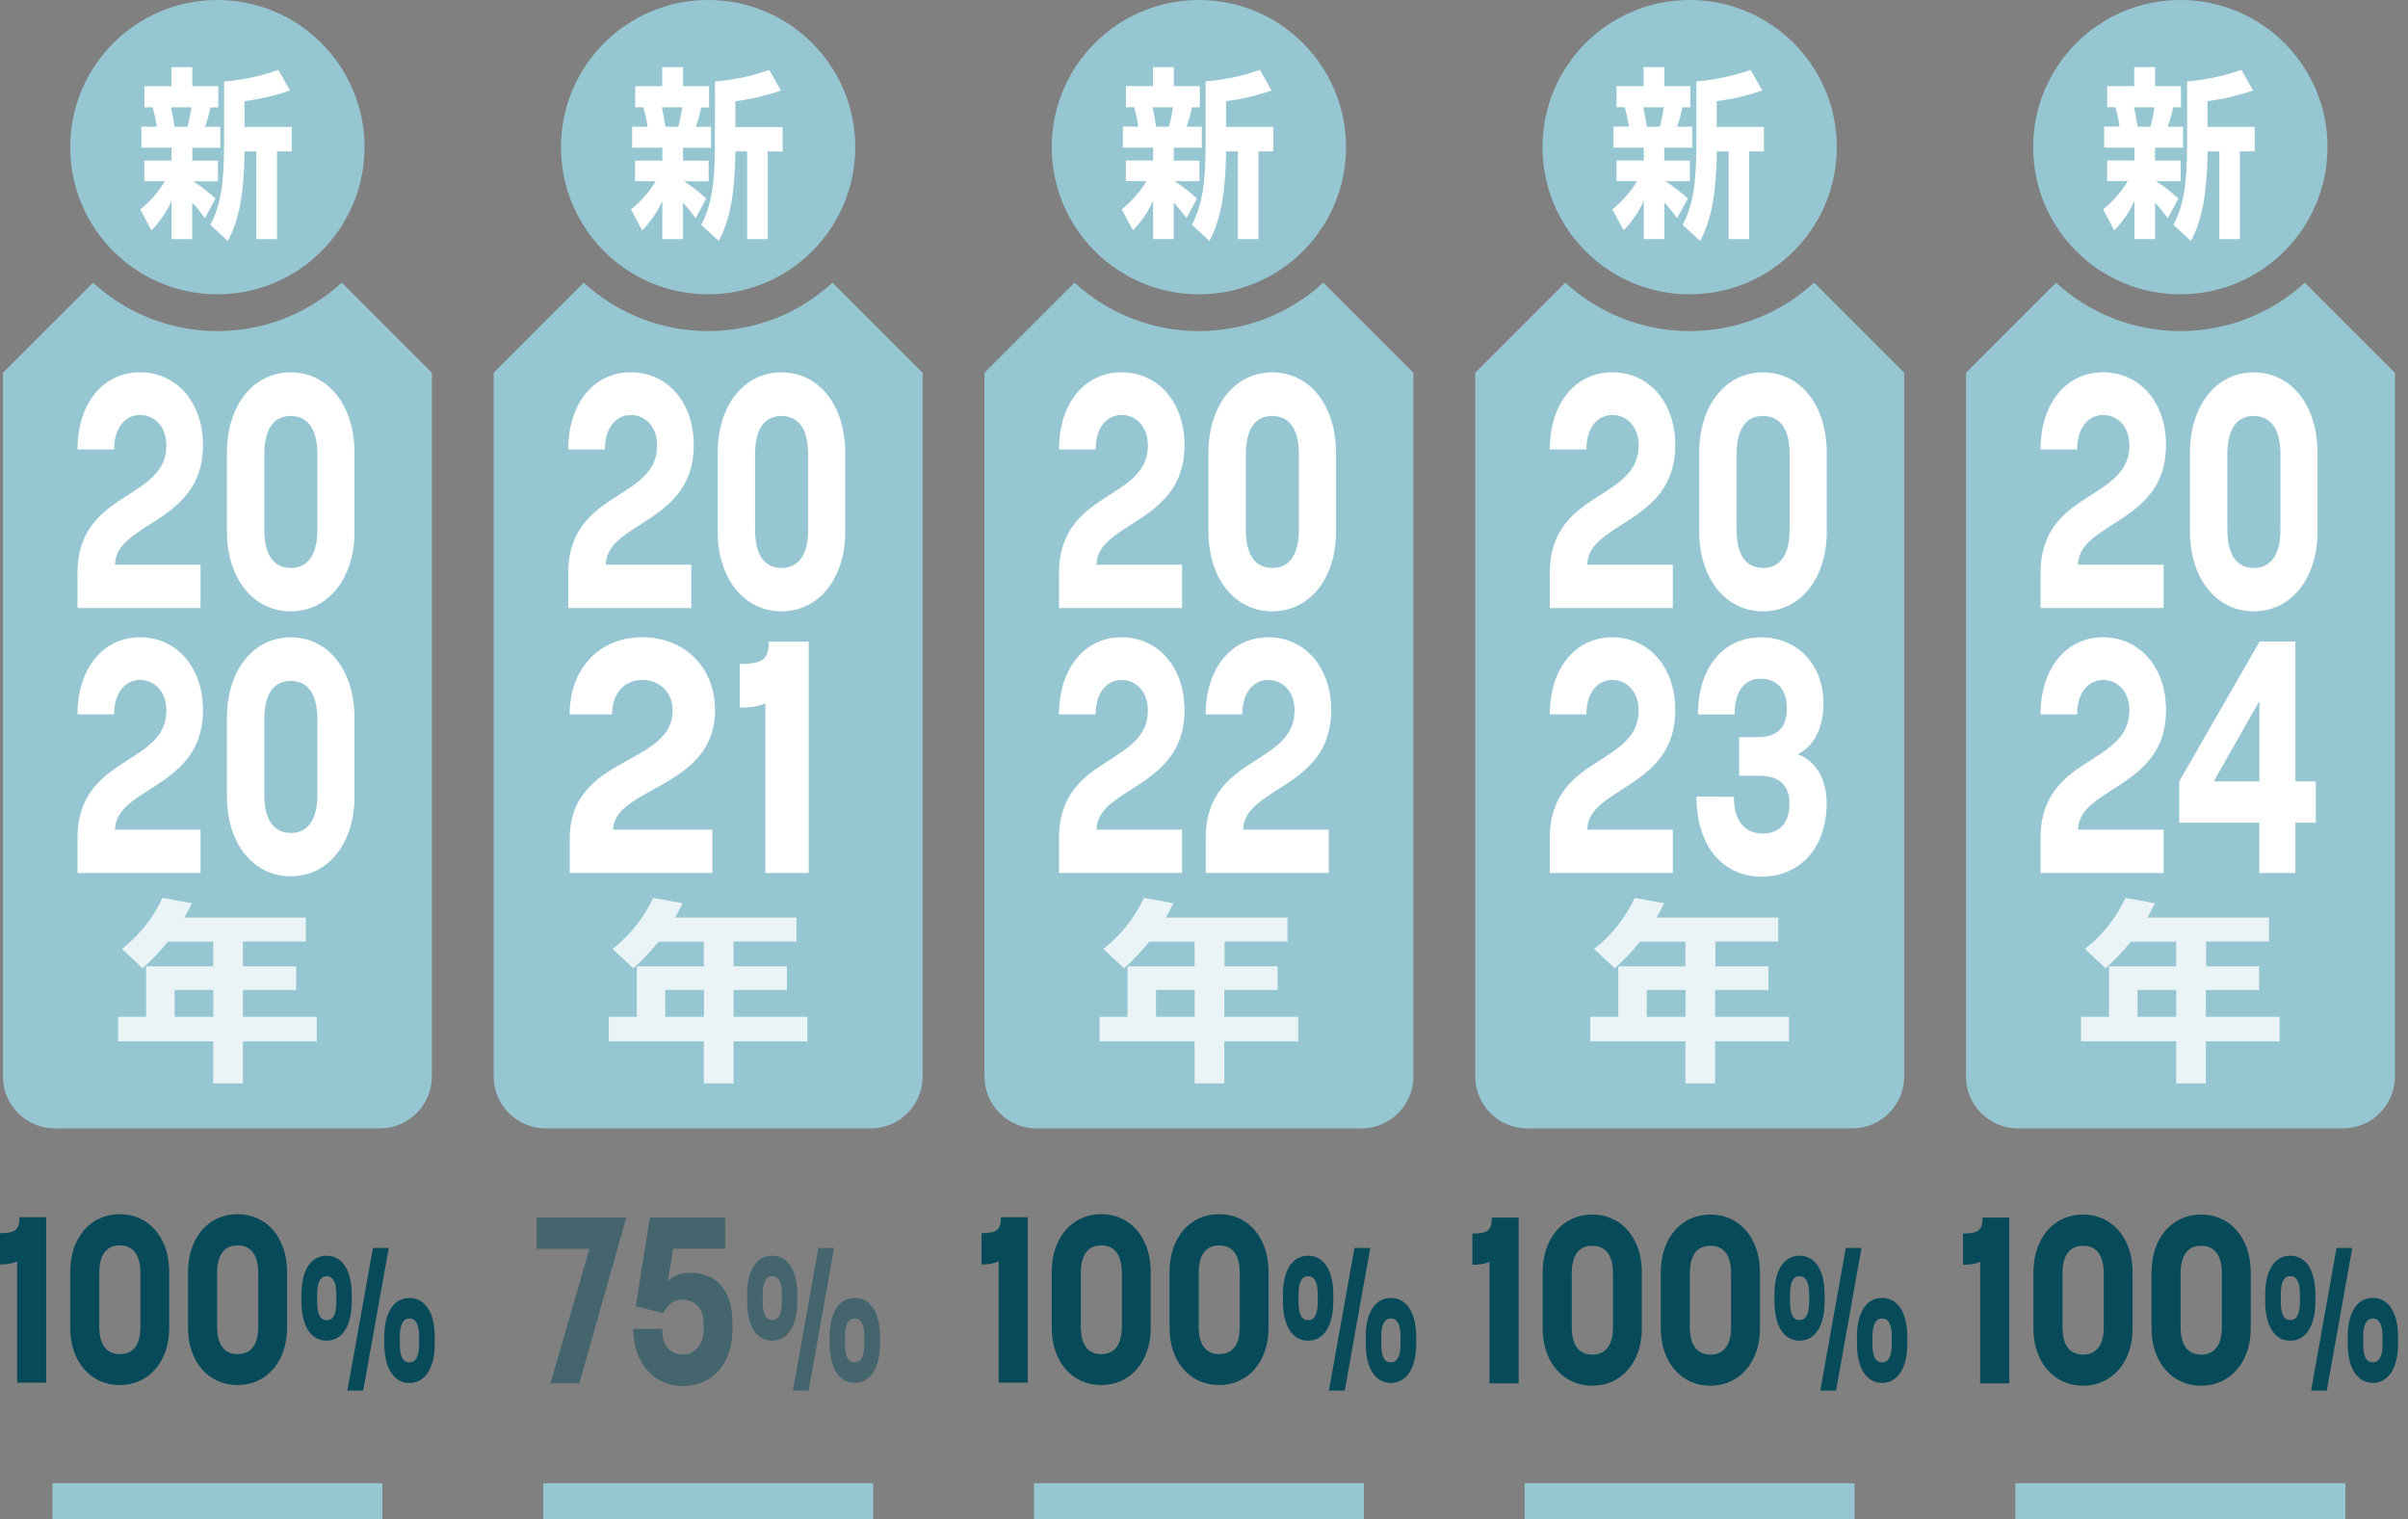 <?xml version="1.0" encoding="UTF-8"?><svg id="_レイヤー_2" xmlns="http://www.w3.org/2000/svg" xmlns:xlink="http://www.w3.org/1999/xlink" viewBox="0 0 254.46 160.53"><rect x="0" y="0" width="254.46" height="160.53" fill="#808080" stroke="none"/><defs><style>.cls-1{clip-path:url(#clippath);}.cls-2{fill:none;}.cls-2,.cls-3,.cls-4,.cls-5{stroke-width:0px;}.cls-6{clip-path:url(#clippath-1);}.cls-7{clip-path:url(#clippath-4);}.cls-8{clip-path:url(#clippath-3);}.cls-9{clip-path:url(#clippath-2);}.cls-10{clip-path:url(#clippath-7);}.cls-11{clip-path:url(#clippath-8);}.cls-12{clip-path:url(#clippath-6);}.cls-13{clip-path:url(#clippath-5);}.cls-14{clip-path:url(#clippath-9);}.cls-3{fill:#95c6d1;}.cls-4{fill:#074a59;}.cls-15{opacity:.5;}.cls-16{opacity:.8;}.cls-5{fill:#fff;}</style><clipPath id="clippath"><rect class="cls-2" x="168.05" y="94.88" width="20.99" height="19.6"/></clipPath><clipPath id="clippath-1"><rect class="cls-2" x="168.05" y="94.88" width="20.99" height="19.6"/></clipPath><clipPath id="clippath-2"><rect class="cls-2" x="12.48" y="94.88" width="20.99" height="19.6"/></clipPath><clipPath id="clippath-3"><rect class="cls-2" x="12.48" y="94.88" width="20.99" height="19.6"/></clipPath><clipPath id="clippath-4"><rect class="cls-2" x="64.34" y="94.88" width="20.99" height="19.6"/></clipPath><clipPath id="clippath-5"><rect class="cls-2" x="64.34" y="94.88" width="20.99" height="19.6"/></clipPath><clipPath id="clippath-6"><rect class="cls-2" x="116.2" y="94.88" width="20.99" height="19.6"/></clipPath><clipPath id="clippath-7"><rect class="cls-2" x="116.2" y="94.88" width="20.99" height="19.6"/></clipPath><clipPath id="clippath-8"><rect class="cls-2" x="219.91" y="94.88" width="20.99" height="19.6"/></clipPath><clipPath id="clippath-9"><rect class="cls-2" x="219.91" y="94.88" width="20.99" height="19.6"/></clipPath></defs><g id="_レイヤー_1-2"><rect class="cls-2" x=".31" y="0" width="254.15" height="160.53"/><path id="_パス_41641" class="cls-3" d="M36.11,29.87c-7.43,6.82-18.85,6.82-26.28,0L.31,39.39v74.35c0,3.04,2.46,5.5,5.5,5.5h34.33c3.04,0,5.5-2.46,5.5-5.5V39.39l-9.52-9.52"/><path id="_パス_41642" class="cls-3" d="M38.52,15.55c0,8.59-6.96,15.55-15.55,15.55s-15.55-6.96-15.55-15.55S14.38,0,22.97,0h0c8.59,0,15.55,6.96,15.55,15.55"/><path id="_パス_41643" class="cls-3" d="M87.97,29.87c-7.43,6.82-18.85,6.82-26.28,0l-9.52,9.52v74.35c0,3.04,2.46,5.5,5.5,5.5h34.33c3.04,0,5.5-2.46,5.5-5.5V39.39l-9.52-9.52"/><path id="_パス_41644" class="cls-3" d="M90.38,15.55c0,8.59-6.96,15.55-15.55,15.55s-15.55-6.96-15.55-15.55S66.24,0,74.83,0h0c8.59,0,15.55,6.96,15.55,15.55"/><path id="_パス_41645" class="cls-3" d="M139.83,29.87c-7.43,6.82-18.85,6.82-26.28,0l-9.52,9.52v74.35c0,3.04,2.46,5.5,5.5,5.5h34.33c3.04,0,5.5-2.46,5.5-5.5V39.39l-9.52-9.52"/><path id="_パス_41646" class="cls-3" d="M142.24,15.55c0,8.59-6.96,15.55-15.55,15.55s-15.55-6.96-15.55-15.55S118.1,0,126.69,0h0c8.59,0,15.55,6.96,15.55,15.55"/><path id="_パス_41647" class="cls-3" d="M191.69,29.87c-7.43,6.82-18.85,6.82-26.28,0l-9.52,9.52v74.35c0,3.04,2.46,5.5,5.5,5.5h34.33c3.04,0,5.5-2.46,5.5-5.5V39.39l-9.52-9.52"/><path id="_パス_41648" class="cls-3" d="M194.1,15.55c0,8.59-6.96,15.55-15.55,15.55s-15.55-6.96-15.55-15.55S169.96,0,178.55,0h0c8.59,0,15.55,6.96,15.55,15.55"/><path id="_パス_41656" class="cls-4" d="M1.81,146.11v-12.82c-.57.24-1.19.35-1.81.32v-3.3c1.66,0,2.05-.37,2.05-1.69h2.83v17.49H1.81Z"/><path id="_パス_41657" class="cls-4" d="M7.42,140.33v-5.95c0-3.57,2.14-6.08,5.23-6.08s5.23,2.5,5.23,6.08v5.95c0,3.55-2.16,6.03-5.23,6.03s-5.23-2.48-5.23-6.03M14.84,140.18v-5.65c0-2.23-1.02-2.93-2.18-2.93s-2.17.69-2.17,2.93v5.63c0,2.23.99,2.93,2.17,2.93s2.18-.69,2.18-2.9"/><path id="_パス_41658" class="cls-4" d="M19.87,140.33v-5.95c0-3.57,2.14-6.08,5.23-6.08s5.23,2.5,5.23,6.08v5.95c0,3.55-2.16,6.03-5.23,6.03s-5.23-2.48-5.23-6.03M27.29,140.18v-5.65c0-2.23-1.02-2.93-2.18-2.93s-2.17.69-2.17,2.93v5.63c0,2.23.99,2.93,2.17,2.93s2.18-.69,2.18-2.9"/><path id="_パス_41659" class="cls-4" d="M31.85,137.52v-.74c0-2.49.97-4.09,2.66-4.09s2.66,1.6,2.66,4.09v.74c0,2.57-.99,4.15-2.66,4.15s-2.66-1.58-2.66-4.15M35.54,137.58v-.8c0-1.38-.4-1.92-1.02-1.92s-1.01.54-1.01,1.92v.8c0,1.38.37,1.92,1.01,1.92s1.02-.54,1.02-1.92M36.71,146.94l2.7-15.07h1.67l-2.7,15.07h-1.67ZM40.61,142.01v-.76c0-2.49.97-4.09,2.66-4.09s2.67,1.6,2.67,4.09v.76c0,2.55-1.02,4.13-2.67,4.13s-2.66-1.58-2.66-4.13M44.29,142.04v-.8c0-1.38-.41-1.92-1.02-1.92s-1.02.56-1.02,1.92v.8c0,1.4.37,1.92,1.02,1.92.61,0,1.02-.52,1.02-1.92"/><path id="_パス_41677" class="cls-3" d="M243.55,29.87c-7.43,6.82-18.85,6.82-26.28,0l-9.52,9.52v74.35c0,3.04,2.46,5.5,5.5,5.5h34.33c3.04,0,5.5-2.46,5.5-5.5V39.39l-9.52-9.52"/><path id="_パス_41678" class="cls-3" d="M245.95,15.55c0,8.59-6.96,15.55-15.55,15.55s-15.55-6.96-15.55-15.55S221.82,0,230.41,0h0c8.59,0,15.55,6.96,15.55,15.55"/><path id="_パス_41679" class="cls-4" d="M105.53,146.11v-12.82c-.57.24-1.19.35-1.81.32v-3.3c1.66,0,2.05-.37,2.05-1.69h2.83v17.49h-3.07Z"/><path id="_パス_41680" class="cls-4" d="M111.14,140.33v-5.95c0-3.57,2.14-6.08,5.23-6.08s5.23,2.5,5.23,6.08v5.95c0,3.55-2.16,6.03-5.23,6.03s-5.23-2.48-5.23-6.03M118.55,140.18v-5.65c0-2.23-1.02-2.93-2.18-2.93s-2.16.69-2.16,2.93v5.63c0,2.23.99,2.93,2.16,2.93s2.18-.69,2.18-2.9"/><path id="_パス_41681" class="cls-4" d="M123.59,140.33v-5.95c0-3.57,2.14-6.08,5.23-6.08s5.23,2.5,5.23,6.08v5.95c0,3.55-2.16,6.03-5.23,6.03s-5.23-2.48-5.23-6.03M131.01,140.18v-5.65c0-2.23-1.02-2.93-2.18-2.93s-2.16.69-2.16,2.93v5.63c0,2.23.99,2.93,2.16,2.93s2.18-.69,2.18-2.9"/><path id="_パス_41682" class="cls-4" d="M135.57,137.52v-.74c0-2.49.97-4.09,2.66-4.09s2.66,1.6,2.66,4.09v.74c0,2.57-.99,4.15-2.66,4.15s-2.66-1.58-2.66-4.15M139.25,137.58v-.8c0-1.38-.4-1.92-1.02-1.92s-1.01.54-1.01,1.92v.8c0,1.38.37,1.92,1.01,1.92s1.02-.54,1.02-1.92M140.43,146.94l2.7-15.07h1.67l-2.7,15.07h-1.67ZM144.32,142.01v-.76c0-2.49.97-4.09,2.66-4.09s2.67,1.6,2.67,4.09v.76c0,2.55-1.02,4.13-2.67,4.13s-2.66-1.58-2.66-4.13M148,142.04v-.8c0-1.38-.41-1.92-1.02-1.92s-1.02.56-1.02,1.92v.8c0,1.4.37,1.92,1.02,1.92.61,0,1.02-.52,1.02-1.92"/><g id="_グループ_12901" class="cls-16"><g id="_グループ_12900"><g class="cls-1"><g id="_グループ_12899"><g id="_グループ_12898"><g class="cls-6"><g id="_グループ_12897"><path id="_パス_41687" class="cls-5" d="M181.24,102.11h5.63v2.5h-5.63v2.83h7.8v2.6h-7.8v4.44h-3.14v-4.44h-10.05v-2.6h2.96v-5.33h7.09v-2.6h-4.79c-.81,1.01-1.71,1.95-2.67,2.81l-2.19-2.05c1.84-1.42,3.31-3.27,4.29-5.39l3.12.57c-.29.55-.4.8-.55,1.06l-.24.45h12.84v2.54h-6.64v2.6ZM178.11,104.61h-4.09v2.83h4.09v-2.83Z"/></g></g></g></g></g></g></g><rect id="_長方形_10724" class="cls-3" x="212.97" y="156.73" width="34.87" height="3.8"/><path id="_パス_41688" class="cls-5" d="M227.82,19.14c.85.54,1.64,1.15,2.38,1.84l-1.12,2.07c-.42-.57-.87-1.12-1.35-1.65v3.86h-2.18v-4.04c-.52,1.16-1.24,2.21-2.13,3.12l-1.18-2.22c1.04-.83,1.92-1.84,2.61-2.98h-2.18v-2.18h2.88v-1.36h-3.2v-2.22h1.63c-.1-.69-.25-1.37-.43-2.05h-.88v-2.23h2.86v-2.01h2.2v2.01h2.74v2.24h-.83c-.14.7-.33,1.38-.57,2.05h1.62v2.22h-2.96v1.36h2.71v2.18h-2.63ZM225.51,11.34c.13.56.28,1.36.38,2.05h1.36c.18-.67.32-1.36.42-2.05h-2.16ZM233.28,16.12v.1c-.07,4.3-.58,7.02-1.76,9.24l-1.85-1.7c1.06-2.01,1.45-4.25,1.45-8.55v-6.6l.21-.03.25-.02c1.8-.18,3.57-.58,5.27-1.18l1.23,2.18c-1.56.54-3.17.92-4.81,1.13v2.72h4.99v2.58h-1.56v9.28h-2.17v-9.27h-1.25v.14Z"/><g id="_グループ_12911" class="cls-16"><g id="_グループ_12910"><g class="cls-9"><g id="_グループ_12909"><g id="_グループ_12908"><g class="cls-8"><g id="_グループ_12907"><path id="_パス_41693" class="cls-5" d="M25.67,102.11h5.63v2.5h-5.63v2.83h7.8v2.6h-7.8v4.44h-3.14v-4.44h-10.05v-2.6h2.96v-5.33h7.09v-2.6h-4.79c-.81,1.01-1.71,1.95-2.67,2.81l-2.19-2.05c1.84-1.42,3.31-3.27,4.29-5.39l3.11.57c-.29.55-.4.8-.55,1.06l-.24.45h12.83v2.54h-6.65v2.6ZM22.53,104.61h-4.08v2.83h4.09v-2.83Z"/></g></g></g></g></g></g></g><g id="_グループ_12916" class="cls-16"><g id="_グループ_12915"><g class="cls-7"><g id="_グループ_12914"><g id="_グループ_12913"><g class="cls-13"><g id="_グループ_12912"><path id="_パス_41694" class="cls-5" d="M77.52,102.11h5.63v2.5h-5.63v2.83h7.8v2.6h-7.8v4.44h-3.14v-4.44h-10.05v-2.6h2.96v-5.33h7.09v-2.6h-4.79c-.81,1.01-1.7,1.95-2.67,2.81l-2.19-2.05c1.84-1.42,3.31-3.27,4.29-5.39l3.11.57c-.29.55-.4.8-.55,1.06l-.24.45h12.83v2.54h-6.65v2.6ZM74.39,104.61h-4.09v2.83h4.09v-2.83Z"/></g></g></g></g></g></g></g><g id="_グループ_12921" class="cls-16"><g id="_グループ_12920"><g class="cls-12"><g id="_グループ_12919"><g id="_グループ_12918"><g class="cls-10"><g id="_グループ_12917"><path id="_パス_41695" class="cls-5" d="M129.38,102.11h5.63v2.5h-5.63v2.83h7.8v2.6h-7.8v4.44h-3.14v-4.44h-10.05v-2.6h2.96v-5.33h7.09v-2.6h-4.79c-.81,1.01-1.71,1.95-2.67,2.81l-2.19-2.05c1.84-1.42,3.31-3.27,4.29-5.39l3.12.57c-.29.55-.4.8-.55,1.06l-.24.45h12.84v2.54h-6.65v2.6ZM126.25,104.61h-4.09v2.83h4.09v-2.83Z"/></g></g></g></g></g></g></g><rect id="_長方形_10733" class="cls-3" x="5.54" y="156.73" width="34.87" height="3.8"/><rect id="_長方形_10734" class="cls-3" x="57.4" y="156.73" width="34.87" height="3.8"/><rect id="_長方形_10735" class="cls-3" x="109.26" y="156.73" width="34.87" height="3.8"/><rect id="_長方形_10736" class="cls-3" x="161.11" y="156.73" width="34.87" height="3.8"/><path id="_パス_41696" class="cls-5" d="M20.39,19.14c.85.54,1.64,1.15,2.38,1.84l-1.11,2.07c-.42-.57-.86-1.12-1.35-1.64v3.86h-2.18v-4.04c-.52,1.16-1.24,2.21-2.13,3.12l-1.18-2.22c1.04-.83,1.92-1.84,2.61-2.98h-2.18v-2.18h2.88v-1.36h-3.19v-2.22h1.63c-.1-.69-.25-1.37-.43-2.05h-.88v-2.23h2.86v-2.01h2.2v2.01h2.75v2.24h-.83c-.14.7-.33,1.38-.57,2.05h1.61v2.22h-2.96v1.36h2.71v2.18h-2.63ZM18.07,11.34c.13.56.28,1.36.38,2.05h1.36c.18-.67.32-1.36.42-2.05h-2.16ZM25.84,16.12v.1c-.07,4.3-.58,7.02-1.76,9.24l-1.85-1.7c1.06-2.01,1.45-4.25,1.45-8.55v-6.6l.22-.02.25-.02c1.8-.18,3.57-.58,5.27-1.19l1.23,2.18c-1.56.54-3.17.92-4.81,1.13v2.72h4.99v2.58h-1.56v9.28h-2.18v-9.27h-1.25v.14Z"/><path id="_パス_41697" class="cls-5" d="M72.25,19.14c.85.54,1.64,1.15,2.38,1.84l-1.11,2.07c-.42-.57-.87-1.12-1.35-1.64v3.86h-2.18v-4.04c-.52,1.16-1.24,2.21-2.13,3.12l-1.18-2.22c1.04-.83,1.92-1.84,2.61-2.98h-2.18v-2.18h2.88v-1.36h-3.19v-2.22h1.63c-.1-.69-.25-1.37-.43-2.05h-.88v-2.23h2.86v-2.01h2.2v2.01h2.75v2.24h-.83c-.14.7-.33,1.38-.57,2.05h1.61v2.22h-2.96v1.36h2.71v2.18h-2.63ZM69.94,11.34c.13.56.28,1.36.38,2.05h1.36c.18-.67.32-1.36.42-2.05h-2.16ZM77.71,16.12v.1c-.07,4.3-.58,7.02-1.76,9.24l-1.85-1.7c1.06-2.01,1.45-4.25,1.45-8.55v-6.6l.22-.02.25-.02c1.8-.18,3.57-.58,5.27-1.18l1.23,2.18c-1.56.54-3.17.92-4.81,1.13v2.72h4.99v2.58h-1.57v9.27h-2.18v-9.28h-1.25v.14Z"/><path id="_パス_41698" class="cls-5" d="M124.11,19.14c.85.54,1.64,1.15,2.38,1.84l-1.11,2.07c-.42-.57-.87-1.12-1.35-1.65v3.86h-2.18v-4.04c-.52,1.16-1.24,2.21-2.13,3.12l-1.18-2.22c1.04-.83,1.92-1.84,2.61-2.98h-2.18v-2.18h2.88v-1.36h-3.19v-2.22h1.63c-.1-.69-.25-1.37-.43-2.05h-.88v-2.23h2.86v-2.01h2.2v2.01h2.75v2.24h-.83c-.14.7-.33,1.38-.57,2.05h1.61v2.22h-2.96v1.36h2.71v2.18h-2.63ZM121.79,11.34c.13.56.28,1.36.38,2.05h1.36c.18-.67.32-1.36.42-2.05h-2.16ZM129.56,16.12v.1c-.07,4.3-.58,7.02-1.76,9.24l-1.85-1.71c1.06-2.01,1.45-4.25,1.45-8.55v-6.6l.22-.02.25-.02c1.8-.18,3.57-.58,5.27-1.18l1.23,2.18c-1.56.54-3.17.92-4.81,1.13v2.72h4.99v2.58h-1.56v9.28h-2.18v-9.27h-1.25v.14Z"/><path id="_パス_41699" class="cls-5" d="M175.97,19.14c.85.54,1.64,1.15,2.38,1.84l-1.12,2.07c-.42-.57-.87-1.12-1.35-1.65v3.86h-2.18v-4.04c-.52,1.16-1.24,2.21-2.13,3.12l-1.18-2.22c1.04-.83,1.92-1.84,2.61-2.98h-2.18v-2.18h2.88v-1.36h-3.2v-2.22h1.63c-.1-.69-.25-1.37-.43-2.05h-.88v-2.23h2.86v-2.01h2.2v2.01h2.74v2.24h-.83c-.14.7-.33,1.38-.57,2.05h1.61v2.22h-2.96v1.36h2.71v2.18h-2.63ZM173.65,11.34c.13.56.28,1.36.38,2.05h1.37c.18-.67.32-1.36.42-2.05h-2.17ZM181.42,16.12v.1c-.07,4.3-.58,7.02-1.76,9.24l-1.85-1.7c1.06-2.01,1.45-4.25,1.45-8.55v-6.6l.21-.03.25-.02c1.8-.18,3.57-.58,5.27-1.18l1.23,2.18c-1.56.54-3.17.92-4.81,1.13v2.72h4.99v2.58h-1.56v9.28h-2.17v-9.27h-1.25v.14Z"/><path class="cls-5" d="M117.12,52.39c2.16-1.39,4.18-2.6,4.18-5.31,0-2.12-1.37-3.23-2.76-3.23-1.54,0-2.76,1.28-2.76,3.64h-3.87c0-4.92,2.76-8.15,6.6-8.15s6.66,3.12,6.66,7.7c0,5.2-3.58,7.04-6.29,8.81-1.65,1.08-2.96,2.08-3.01,3.82h9.04v4.58h-13v-3.68c0-4.72,2.7-6.59,5.21-8.18Z"/><path class="cls-5" d="M127.7,56.17v-8.32c0-4.99,2.76-8.5,6.74-8.5s6.74,3.5,6.74,8.5v8.32c0,4.96-2.79,8.43-6.74,8.43s-6.74-3.47-6.74-8.43ZM134.44,60.02c1.48,0,2.82-.97,2.82-4.06v-7.91c0-3.12-1.31-4.09-2.82-4.09s-2.79.97-2.79,4.09v7.87c0,3.12,1.28,4.09,2.79,4.09Z"/><path class="cls-5" d="M117.12,80.39c2.16-1.39,4.18-2.6,4.18-5.31,0-2.12-1.37-3.23-2.76-3.23-1.54,0-2.76,1.28-2.76,3.64h-3.87c0-4.92,2.76-8.15,6.6-8.15s6.66,3.12,6.66,7.7c0,5.2-3.58,7.04-6.29,8.81-1.65,1.08-2.96,2.08-3.01,3.82h9.04v4.58h-13v-3.68c0-4.72,2.7-6.59,5.21-8.18Z"/><path class="cls-5" d="M132.62,80.39c2.16-1.39,4.18-2.6,4.18-5.31,0-2.12-1.37-3.23-2.76-3.23-1.54,0-2.76,1.28-2.76,3.64h-3.87c0-4.92,2.76-8.15,6.6-8.15s6.66,3.12,6.66,7.7c0,5.2-3.58,7.04-6.29,8.81-1.65,1.08-2.96,2.08-3.01,3.82h9.04v4.58h-13v-3.68c0-4.72,2.7-6.59,5.21-8.18Z"/><path class="cls-5" d="M168.98,52.39c2.16-1.39,4.18-2.6,4.18-5.31,0-2.12-1.37-3.23-2.76-3.23-1.54,0-2.76,1.28-2.76,3.64h-3.87c0-4.92,2.76-8.15,6.6-8.15s6.66,3.12,6.66,7.7c0,5.2-3.58,7.04-6.29,8.81-1.65,1.08-2.96,2.08-3.01,3.82h9.04v4.58h-13v-3.68c0-4.72,2.7-6.59,5.21-8.18Z"/><path class="cls-5" d="M179.56,56.17v-8.32c0-4.99,2.76-8.5,6.74-8.5s6.74,3.5,6.74,8.5v8.32c0,4.96-2.79,8.43-6.74,8.43s-6.74-3.47-6.74-8.43ZM186.3,60.02c1.48,0,2.82-.97,2.82-4.06v-7.91c0-3.12-1.31-4.09-2.82-4.09s-2.79.97-2.79,4.09v7.87c0,3.12,1.28,4.09,2.79,4.09Z"/><path class="cls-5" d="M168.98,80.39c2.16-1.39,4.18-2.6,4.18-5.31,0-2.12-1.37-3.23-2.76-3.23-1.54,0-2.76,1.28-2.76,3.64h-3.87c0-4.92,2.76-8.15,6.6-8.15s6.66,3.12,6.66,7.7c0,5.2-3.58,7.04-6.29,8.81-1.65,1.08-2.96,2.08-3.01,3.82h9.04v4.58h-13v-3.68c0-4.72,2.7-6.59,5.21-8.18Z"/><path class="cls-5" d="M179.27,84.17l3.95.03c0,2.88,1.45,3.88,3.04,3.88s2.84-.9,2.84-3.19c0-1.98-1.2-2.91-3.1-2.91h-2.22v-4.09h1.91c1.99,0,3.13-.83,3.13-3.05s-1.25-3.12-2.79-3.12c-1.79,0-2.73,1.46-2.73,3.78h-3.87c0-4.92,2.65-8.15,6.63-8.15s6.63,2.98,6.63,6.94c0,2.71-1.05,4.61-2.73,5.41,1.51.52,3.07,2.15,3.07,5.17,0,4.72-2.82,7.77-6.88,7.77s-6.88-3.19-6.88-8.46Z"/><path class="cls-4" d="M155.59,133.66v-3.31c1.66,0,2.06-.37,2.06-1.69h2.83v17.52h-3.08v-12.85c-.53.25-1.11.32-1.81.32Z"/><path class="cls-4" d="M163.02,140.39v-5.96c0-3.58,2.15-6.09,5.24-6.09s5.24,2.51,5.24,6.09v5.96c0,3.55-2.17,6.04-5.24,6.04s-5.24-2.49-5.24-6.04ZM168.26,143.15c1.15,0,2.19-.7,2.19-2.91v-5.67c0-2.24-1.02-2.93-2.19-2.93s-2.17.7-2.17,2.93v5.64c0,2.24,1,2.93,2.17,2.93Z"/><path class="cls-4" d="M175.5,140.39v-5.96c0-3.58,2.15-6.09,5.24-6.09s5.24,2.51,5.24,6.09v5.96c0,3.55-2.17,6.04-5.24,6.04s-5.24-2.49-5.24-6.04ZM180.74,143.15c1.15,0,2.19-.7,2.19-2.91v-5.67c0-2.24-1.02-2.93-2.19-2.93s-2.17.7-2.17,2.93v5.64c0,2.24,1,2.93,2.17,2.93Z"/><path class="cls-4" d="M187.51,136.78c0-2.49.96-4.09,2.65-4.09s2.65,1.6,2.65,4.09v.74c0,2.57-.99,4.15-2.65,4.15s-2.65-1.58-2.65-4.15v-.74ZM190.16,139.49c.63,0,1.02-.54,1.02-1.92v-.8c0-1.38-.4-1.92-1.02-1.92s-1,.54-1,1.92v.8c0,1.38.37,1.92,1,1.92ZM195.05,131.87h1.66l-2.69,15.07h-1.66l2.69-15.07ZM196.23,141.24c0-2.49.96-4.09,2.65-4.09s2.67,1.6,2.67,4.09v.76c0,2.55-1.02,4.13-2.67,4.13s-2.65-1.58-2.65-4.13v-.76ZM198.89,143.96c.61,0,1.02-.52,1.02-1.92v-.8c0-1.38-.41-1.92-1.02-1.92s-1.02.56-1.02,1.92v.8c0,1.4.37,1.92,1.02,1.92Z"/><g id="_グループ_12901-2" class="cls-16"><g id="_グループ_12900-2"><g class="cls-11"><g id="_グループ_12899-2"><g id="_グループ_12898-2"><g class="cls-14"><g id="_グループ_12897-2"><path id="_パス_41687-2" class="cls-5" d="M233.1,102.11h5.63v2.5h-5.63v2.83h7.8v2.6h-7.8v4.44h-3.14v-4.44h-10.05v-2.6h2.96v-5.33h7.09v-2.6h-4.79c-.81,1.01-1.71,1.95-2.67,2.81l-2.19-2.05c1.84-1.42,3.31-3.27,4.29-5.39l3.12.57c-.29.55-.4.8-.55,1.06l-.24.45h12.84v2.54h-6.64v2.6ZM229.97,104.61h-4.09v2.83h4.09v-2.83Z"/></g></g></g></g></g></g></g><path class="cls-5" d="M220.84,52.39c2.16-1.39,4.18-2.6,4.18-5.31,0-2.12-1.37-3.23-2.76-3.23-1.54,0-2.76,1.28-2.76,3.64h-3.87c0-4.92,2.76-8.15,6.6-8.15s6.66,3.12,6.66,7.7c0,5.2-3.58,7.04-6.29,8.81-1.65,1.08-2.96,2.08-3.01,3.82h9.04v4.58h-13v-3.68c0-4.72,2.7-6.59,5.21-8.18Z"/><path class="cls-5" d="M231.42,56.17v-8.32c0-4.99,2.76-8.5,6.74-8.5s6.74,3.5,6.74,8.5v8.32c0,4.96-2.79,8.43-6.74,8.43s-6.74-3.47-6.74-8.43ZM238.16,60.02c1.48,0,2.82-.97,2.82-4.06v-7.91c0-3.12-1.31-4.09-2.82-4.09s-2.79.97-2.79,4.09v7.87c0,3.12,1.28,4.09,2.79,4.09Z"/><path class="cls-5" d="M220.84,80.39c2.16-1.39,4.18-2.6,4.18-5.31,0-2.12-1.37-3.23-2.76-3.23-1.54,0-2.76,1.28-2.76,3.64h-3.87c0-4.92,2.76-8.15,6.6-8.15s6.66,3.12,6.66,7.7c0,5.2-3.58,7.04-6.29,8.81-1.65,1.08-2.96,2.08-3.01,3.82h9.04v4.58h-13v-3.68c0-4.72,2.7-6.59,5.21-8.18Z"/><path class="cls-5" d="M238.76,86.94h-8.48v-4.37l8.5-14.78h3.78v14.78h2.16v4.37h-2.16v5.31h-3.81v-5.31ZM238.76,82.57v-8.5l-4.83,8.5h4.83Z"/><path class="cls-4" d="M207.44,133.66v-3.31c1.66,0,2.06-.37,2.06-1.69h2.83v17.52h-3.08v-12.85c-.53.25-1.11.32-1.81.32Z"/><path class="cls-4" d="M214.88,140.39v-5.96c0-3.58,2.15-6.09,5.24-6.09s5.24,2.51,5.24,6.09v5.96c0,3.55-2.17,6.04-5.24,6.04s-5.24-2.49-5.24-6.04ZM220.12,143.15c1.15,0,2.19-.7,2.19-2.91v-5.67c0-2.24-1.02-2.93-2.19-2.93s-2.17.7-2.17,2.93v5.64c0,2.24,1,2.93,2.17,2.93Z"/><path class="cls-4" d="M227.36,140.39v-5.96c0-3.58,2.15-6.09,5.24-6.09s5.24,2.51,5.24,6.09v5.96c0,3.55-2.17,6.04-5.24,6.04s-5.24-2.49-5.24-6.04ZM232.6,143.15c1.15,0,2.19-.7,2.19-2.91v-5.67c0-2.24-1.02-2.93-2.19-2.93s-2.17.7-2.17,2.93v5.64c0,2.24,1,2.93,2.17,2.93Z"/><path class="cls-4" d="M239.37,136.78c0-2.49.96-4.09,2.65-4.09s2.65,1.6,2.65,4.09v.74c0,2.57-.99,4.15-2.65,4.15s-2.65-1.58-2.65-4.15v-.74ZM242.02,139.49c.63,0,1.02-.54,1.02-1.92v-.8c0-1.38-.4-1.92-1.02-1.92s-1,.54-1,1.92v.8c0,1.38.37,1.92,1,1.92ZM246.91,131.87h1.66l-2.69,15.07h-1.66l2.69-15.07ZM248.09,141.24c0-2.49.96-4.09,2.65-4.09s2.67,1.6,2.67,4.09v.76c0,2.55-1.02,4.13-2.67,4.13s-2.65-1.58-2.65-4.13v-.76ZM250.75,143.96c.61,0,1.02-.52,1.02-1.92v-.8c0-1.38-.41-1.92-1.02-1.92s-1.02.56-1.02,1.92v.8c0,1.4.37,1.92,1.02,1.92Z"/><g class="cls-15"><path class="cls-4" d="M62.29,131.97h-5.58v-3.31h9.47l-4.96,17.52h-3.05l4.12-14.22Z"/><path class="cls-4" d="M66.93,140.42h3.05c0,2.04.95,2.71,2.26,2.71,1.22,0,2.12-1.14,2.12-2.63v-.72c0-1.34-.82-2.44-2.21-2.44-1.24,0-1.73.79-2.04,1.42l-2.92-.72,1.48-9.37h7.96v3.28h-5.49l-.58,3.46c.24-.32,1.13-.92,2.37-.92,2.63,0,4.47,1.71,4.47,5.29v.77c0,3.55-2.15,5.92-5.24,5.92s-5.24-2.49-5.24-6.04Z"/><path class="cls-4" d="M78.95,136.78c0-2.49.96-4.09,2.65-4.09s2.65,1.6,2.65,4.09v.74c0,2.57-.99,4.15-2.65,4.15s-2.65-1.58-2.65-4.15v-.74ZM81.6,139.49c.63,0,1.02-.54,1.02-1.92v-.8c0-1.38-.4-1.92-1.02-1.92s-1,.54-1,1.92v.8c0,1.38.37,1.92,1,1.92ZM86.48,131.87h1.66l-2.69,15.07h-1.66l2.69-15.07ZM87.67,141.24c0-2.49.96-4.09,2.65-4.09s2.67,1.6,2.67,4.09v.76c0,2.55-1.02,4.13-2.67,4.13s-2.65-1.58-2.65-4.13v-.76ZM90.32,143.96c.61,0,1.02-.52,1.02-1.92v-.8c0-1.38-.41-1.92-1.02-1.92s-1.02.56-1.02,1.92v.8c0,1.4.37,1.92,1.02,1.92Z"/></g><path class="cls-5" d="M13.4,52.39c2.16-1.39,4.18-2.6,4.18-5.31,0-2.12-1.37-3.23-2.76-3.23-1.54,0-2.76,1.28-2.76,3.64h-3.87c0-4.92,2.76-8.15,6.6-8.15s6.66,3.12,6.66,7.7c0,5.2-3.58,7.04-6.29,8.81-1.65,1.08-2.96,2.08-3.01,3.82h9.04v4.58h-13v-3.68c0-4.72,2.7-6.59,5.21-8.18Z"/><path class="cls-5" d="M23.98,56.17v-8.32c0-4.99,2.76-8.5,6.74-8.5s6.74,3.5,6.74,8.5v8.32c0,4.96-2.79,8.43-6.74,8.43s-6.74-3.47-6.74-8.43ZM30.72,60.02c1.48,0,2.82-.97,2.82-4.06v-7.91c0-3.12-1.31-4.09-2.82-4.09s-2.79.97-2.79,4.09v7.87c0,3.12,1.28,4.09,2.79,4.09Z"/><path class="cls-5" d="M13.4,80.39c2.16-1.39,4.18-2.6,4.18-5.31,0-2.12-1.37-3.23-2.76-3.23-1.54,0-2.76,1.28-2.76,3.64h-3.87c0-4.92,2.76-8.15,6.6-8.15s6.66,3.12,6.66,7.7c0,5.2-3.58,7.04-6.29,8.81-1.65,1.08-2.96,2.08-3.01,3.82h9.04v4.58h-13v-3.68c0-4.72,2.7-6.59,5.21-8.18Z"/><path class="cls-5" d="M23.98,84.17v-8.32c0-4.99,2.76-8.5,6.74-8.5s6.74,3.5,6.74,8.5v8.32c0,4.96-2.79,8.43-6.74,8.43s-6.74-3.47-6.74-8.43ZM30.72,88.02c1.48,0,2.82-.97,2.82-4.06v-7.91c0-3.12-1.31-4.09-2.82-4.09s-2.79.97-2.79,4.09v7.87c0,3.12,1.28,4.09,2.79,4.09Z"/><path class="cls-5" d="M65.26,52.39c2.16-1.39,4.18-2.6,4.18-5.31,0-2.12-1.37-3.23-2.76-3.23-1.54,0-2.76,1.28-2.76,3.64h-3.87c0-4.92,2.76-8.15,6.6-8.15s6.66,3.12,6.66,7.7c0,5.2-3.58,7.04-6.29,8.81-1.65,1.08-2.96,2.08-3.01,3.82h9.04v4.58h-13v-3.68c0-4.72,2.7-6.59,5.21-8.18Z"/><path class="cls-5" d="M75.84,56.17v-8.32c0-4.99,2.76-8.5,6.74-8.5s6.74,3.5,6.74,8.5v8.32c0,4.96-2.79,8.43-6.74,8.43s-6.74-3.47-6.74-8.43ZM82.58,60.02c1.48,0,2.82-.97,2.82-4.06v-7.91c0-3.12-1.31-4.09-2.82-4.09s-2.79.97-2.79,4.09v7.87c0,3.12,1.28,4.09,2.79,4.09Z"/><path class="cls-5" d="M66.24,80.39c2.5-1.39,4.84-2.6,4.84-5.31,0-2.12-1.58-3.23-3.2-3.23-1.78,0-3.2,1.28-3.2,3.64h-4.48c0-4.92,3.2-8.15,7.65-8.15s7.71,3.12,7.71,7.7c0,5.2-4.15,7.04-7.28,8.81-1.91,1.08-3.43,2.08-3.49,3.82h10.48v4.58h-15.06v-3.68c0-4.72,3.13-6.59,6.03-8.18Z"/><path class="cls-5" d="M78.17,74.77v-4.61c2.47,0,3.07-.52,3.07-2.36h4.22v24.45h-4.58v-17.93c-.79.35-1.65.45-2.7.45Z"/></g></svg>